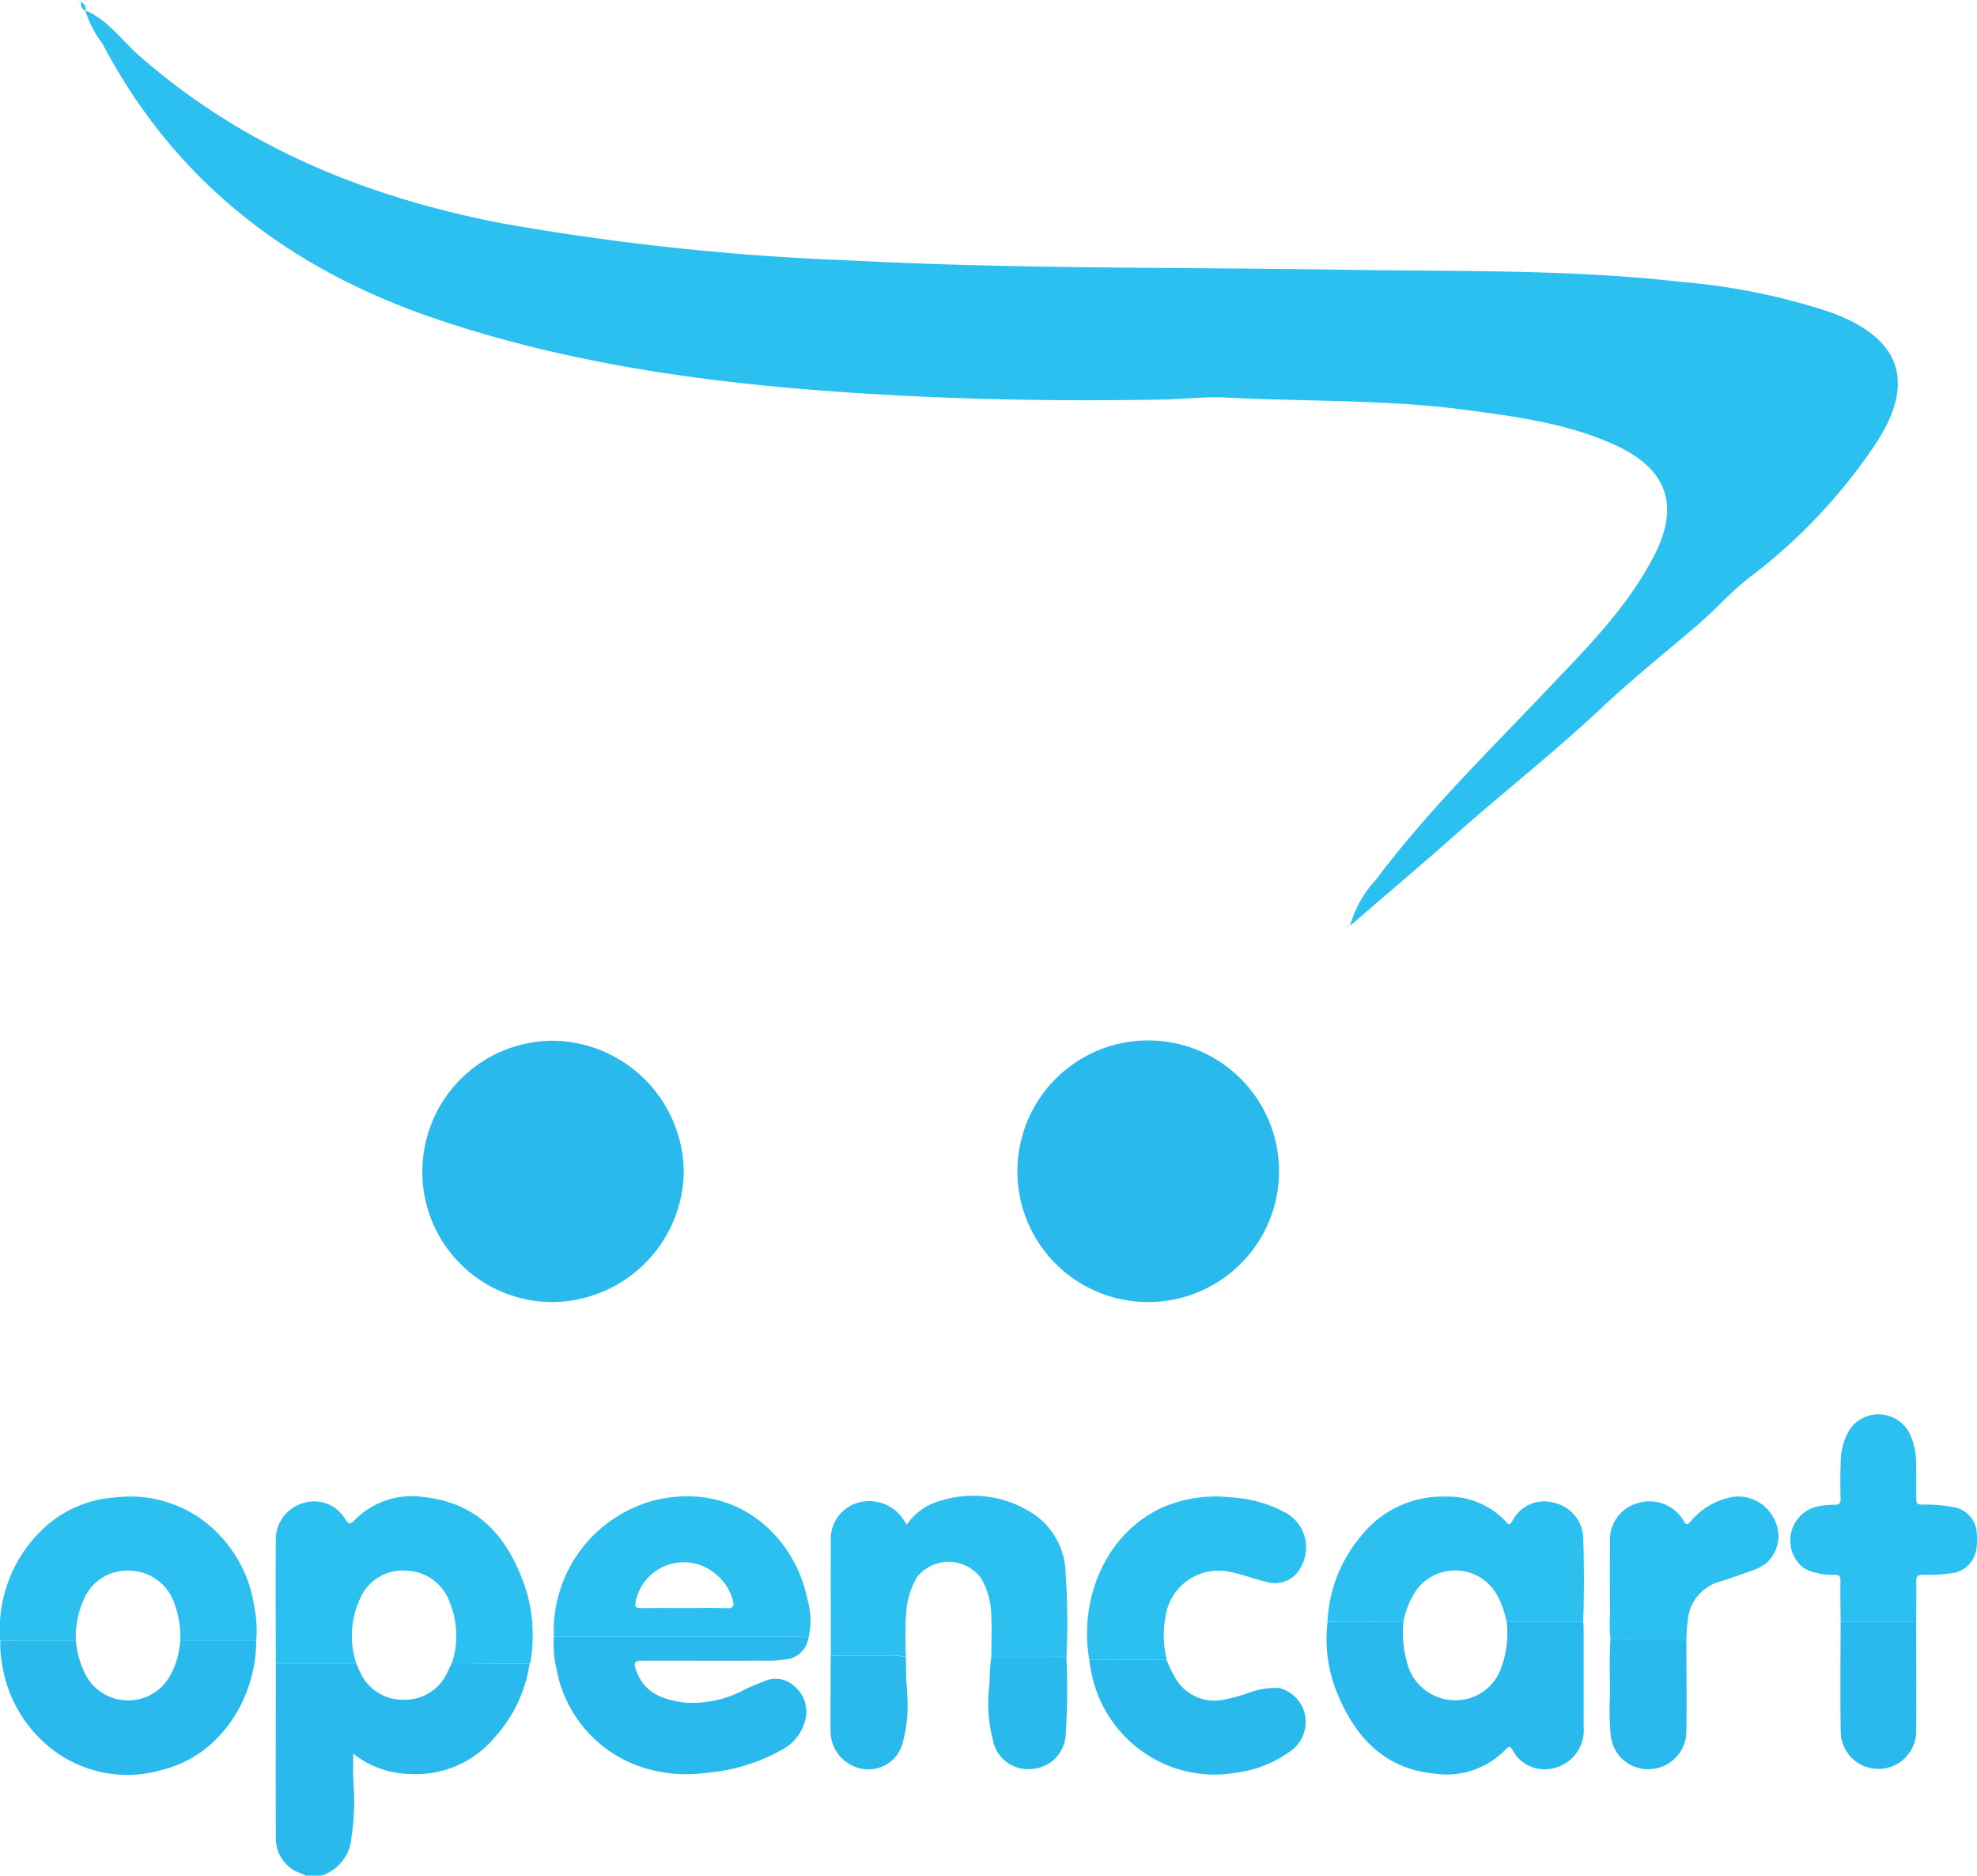 <svg xmlns="http://www.w3.org/2000/svg" width="157.072" height="149.001" viewBox="0 0 157.072 149.001"><g id="opencart-logo" transform="translate(-0.955 -2.953)"><path id="Path_350" data-name="Path 350" d="M24.507,23.368a11.114,11.114,0,0,1-2.775,5.849,8.138,8.138,0,0,1-6.673,2.912,7.552,7.552,0,0,1-4.565-1.615c0,.765-.026,1.466.006,2.159a19.13,19.13,0,0,1-.143,4.474A3.459,3.459,0,0,1,7.977,40.2H6.693c-.324-.214-.72-.272-1.044-.512a2.941,2.941,0,0,1-1.3-2.354c-.026-4.662-.006-9.318,0-13.981H10.74c.1.227.195.454.3.674a3.692,3.692,0,0,0,3.437,2.2,3.69,3.69,0,0,0,3.5-2.185c.123-.233.227-.48.344-.72C20.389,23.355,22.444,23.361,24.507,23.368Z" transform="translate(18.524 111.753)" fill="#29b9ec" fill-rule="evenodd"/><path id="Path_351" data-name="Path 351" d="M24.506,34.575l-6.18-.019a7,7,0,0,0-.149-4.818,3.772,3.772,0,0,0-3.391-2.555,3.692,3.692,0,0,0-3.774,2.276,7.077,7.077,0,0,0-.272,5.116H4.346c-.006-3.34-.026-6.679,0-10.019A3.012,3.012,0,0,1,6.59,21.794a2.852,2.852,0,0,1,3.223,1.219c.272.415.37.59.83.117a6.367,6.367,0,0,1,5.5-1.79c4.552.5,6.848,3.5,8.132,7.529a12.678,12.678,0,0,1,.311,5.518C24.584,34.452,24.532,34.51,24.506,34.575Z" transform="translate(18.524 100.546)" fill="#2bc0ef" fill-rule="evenodd"/><path id="Path_352" data-name="Path 352" d="M23.9,34.057c0-1.128.039-2.25-.006-3.378a5.983,5.983,0,0,0-.856-2.944,3.209,3.209,0,0,0-5.064.006,6.666,6.666,0,0,0-.837,2.678,28.28,28.28,0,0,0-.019,3.631,7.409,7.409,0,0,0-1.692-.11h-4.28c0-3.145-.019-6.29,0-9.441a2.993,2.993,0,0,1,2.075-2.672A3.269,3.269,0,0,1,16.8,22.975c.123.175.233.357.376.584a4.708,4.708,0,0,1,2.665-1.906A8.672,8.672,0,0,1,27.5,22.872a5.816,5.816,0,0,1,2.283,4.215,60.726,60.726,0,0,1,.091,6.958C27.871,34.057,25.887,34.057,23.9,34.057Z" transform="translate(55.817 100.525)" fill="#2bc0ef" fill-rule="evenodd"/><path id="Path_353" data-name="Path 353" d="M37.6,22.823c.013.156.032.318.032.48,0,2.613.006,5.22,0,7.833a3.1,3.1,0,0,1-2.393,3.307A2.882,2.882,0,0,1,32,33.03c-.22-.389-.331-.324-.584-.058a6.51,6.51,0,0,1-5.57,1.906c-4.053-.37-6.368-2.912-7.807-6.433a11.3,11.3,0,0,1-.752-5.622c2.01,0,4.02.006,6.031.006a8.494,8.494,0,0,0,.285,3.229,3.924,3.924,0,0,0,3.573,2.976A3.829,3.829,0,0,0,31.1,26.409a7.79,7.79,0,0,0,.421-3.573C33.544,22.823,35.574,22.823,37.6,22.823Z" transform="translate(89.143 108.978)" fill="#29b9ec" fill-rule="evenodd"/><path id="Path_354" data-name="Path 354" d="M7.751,32.438A10.73,10.73,0,0,1,15.889,21.57c6.355-1.453,11,2.84,12.016,7.931a5.9,5.9,0,0,1,.058,3.113c-.169-.279-.447-.175-.681-.175Zm10.362-2.276c1.141,0,2.289-.026,3.424.013.493.013.538-.208.454-.584a4.035,4.035,0,0,0-1.368-2.12,3.9,3.9,0,0,0-6.368,2.172c-.084.428.026.532.434.525C15.825,30.149,16.972,30.162,18.114,30.162Z" transform="translate(37.205 100.536)" fill="#2bc0ef" fill-rule="evenodd"/><path id="Path_355" data-name="Path 355" d="M2.013,3.081C3.8,3.827,4.879,5.435,6.26,6.654,14.586,13.969,24.43,17.937,35.155,20a200.593,200.593,0,0,0,27.43,2.931c13.209.7,26.424.538,39.64.752,8.858.143,17.735-.045,26.561.96a51.224,51.224,0,0,1,11.867,2.412c5.59,2.03,6.848,5.551,3.56,10.5a43.643,43.643,0,0,1-9.967,10.55c-1.478,1.128-2.7,2.555-4.124,3.774-2.548,2.179-5.181,4.286-7.626,6.582-3.813,3.579-7.924,6.8-11.828,10.265-2.581,2.289-5.22,4.513-8.183,7.075a8.774,8.774,0,0,1,2.056-3.657c4.027-5.382,8.819-10.064,13.429-14.921,3.184-3.353,6.5-6.621,8.663-10.8,2.088-4.053,1.05-6.945-3.145-8.845-3.787-1.712-7.872-2.244-11.945-2.782-6.238-.817-12.535-.635-18.805-.96-1.751-.091-3.515.13-5.272.156-8.689.156-17.379-.019-26.055-.648-10.6-.765-21.088-2.263-31.236-5.655C18.425,23.78,9.2,16.822,3.368,5.72A8.709,8.709,0,0,1,2,3.087Z" transform="translate(5.729 0.702)" fill="#2bc0ef" fill-rule="evenodd"/><path id="Path_356" data-name="Path 356" d="M7.756,23.02H27.288c.233,0,.512-.1.681.175a2.016,2.016,0,0,1-1.8,1.628,7.745,7.745,0,0,1-1.226.1c-3.378.006-6.75,0-10.129,0-.648,0-.739.149-.525.752.661,1.874,2.218,2.38,3.949,2.587a8.8,8.8,0,0,0,4.786-1.1c.467-.22.953-.409,1.433-.6a2.2,2.2,0,0,1,2.438.415,2.607,2.607,0,0,1,.862,2.561,3.688,3.688,0,0,1-1.991,2.522,14.651,14.651,0,0,1-5.946,1.777,11.376,11.376,0,0,1-5.531-.616A10.135,10.135,0,0,1,7.97,25.594,8.948,8.948,0,0,1,7.756,23.02Z" transform="translate(37.2 109.954)" fill="#29b9ec" fill-rule="evenodd"/><path id="Path_357" data-name="Path 357" d="M.972,32.73A10.986,10.986,0,0,1,4.3,23.911a9.189,9.189,0,0,1,5.856-2.574A9.767,9.767,0,0,1,16.859,23a10.407,10.407,0,0,1,4.28,6.919,9.788,9.788,0,0,1,.175,2.821H15.271a7.467,7.467,0,0,0-.447-2.944,3.808,3.808,0,0,0-3.391-2.626,3.737,3.737,0,0,0-3.826,2.289,7.132,7.132,0,0,0-.623,3.275Z" transform="translate(0 100.569)" fill="#2bc0ef" fill-rule="evenodd"/><path id="Path_358" data-name="Path 358" d="M23.251,31.248q-3.015,0-6.031-.006a11.3,11.3,0,0,1,2.652-6.8,8.26,8.26,0,0,1,6.789-3.151,6.288,6.288,0,0,1,4.708,1.958c.162.175.279.422.525.006a2.838,2.838,0,0,1,3.288-1.485,2.971,2.971,0,0,1,2.36,2.892q.107,3.288-.006,6.588H31.454a7.758,7.758,0,0,0-.765-2.153,3.822,3.822,0,0,0-6.394-.4A6.554,6.554,0,0,0,23.251,31.248Z" transform="translate(89.204 100.553)" fill="#2bc0ef" fill-rule="evenodd"/><path id="Path_359" data-name="Path 359" d="M15.259,23.054H21.3c-.019,4.727-2.989,9.1-7.321,10.207A9.784,9.784,0,0,1,4.4,31.088a10.6,10.6,0,0,1-3.32-6.381,7.825,7.825,0,0,1-.11-1.654h6a7.353,7.353,0,0,0,.752,2.659,3.817,3.817,0,0,0,6.724.136A6.484,6.484,0,0,0,15.259,23.054Z" transform="translate(0.012 110.245)" fill="#29b9ec" fill-rule="evenodd"/><path id="Path_360" data-name="Path 360" d="M26.886,36.77c-.006-1.089-.026-2.179-.013-3.268.006-.344-.1-.486-.454-.473a5.217,5.217,0,0,1-1.945-.292,2.139,2.139,0,0,1-1.083-.836,2.769,2.769,0,0,1,1.835-4.332,6.475,6.475,0,0,1,1.174-.1c.363,0,.493-.11.486-.486-.026-.947-.032-1.893.006-2.84a5.089,5.089,0,0,1,.713-2.652,2.773,2.773,0,0,1,4.721.233,5.227,5.227,0,0,1,.551,2.27c.032.908.019,1.822.019,2.73,0,.726,0,.733.707.733a10.859,10.859,0,0,1,2.289.208,2.2,2.2,0,0,1,1.816,2.159,5.457,5.457,0,0,1-.039,1.174A2.246,2.246,0,0,1,35.6,32.918a12.345,12.345,0,0,1-2.185.11c-.409-.006-.525.136-.519.532.019,1.076,0,2.146-.006,3.216Q29.886,36.767,26.886,36.77Z" transform="translate(120.305 95.024)" fill="#2bc0ef" fill-rule="evenodd"/><path id="Path_361" data-name="Path 361" d="M14.455,34.26C13.6,29.377,15.8,24.105,20.382,22.1a10.627,10.627,0,0,1,5.24-.759,10.436,10.436,0,0,1,4.254,1.135A3.146,3.146,0,0,1,31.309,26.8a2.31,2.31,0,0,1-2.73,1.277c-.973-.227-1.906-.6-2.886-.791a4.248,4.248,0,0,0-5.188,3.566,8.226,8.226,0,0,0,.1,3.4C18.547,34.247,16.5,34.254,14.455,34.26Z" transform="translate(73.046 100.556)" fill="#2bc0ef" fill-rule="evenodd"/><path id="Path_362" data-name="Path 362" d="M20.735,32.642a12.668,12.668,0,0,1-.039-1.919c-.006-1.926-.013-3.858,0-5.784a3.028,3.028,0,0,1,2.3-3.151,3.137,3.137,0,0,1,3.554,1.44c.22.389.337.279.558.039a5.613,5.613,0,0,1,3.4-1.952A3.177,3.177,0,0,1,33.749,23.1a2.873,2.873,0,0,1-.545,3.4,3.511,3.511,0,0,1-1.258.687c-.862.3-1.712.629-2.581.882a3.472,3.472,0,0,0-2.484,3.041,13.963,13.963,0,0,0-.117,1.647,2.47,2.47,0,0,0-.785-.11C24.23,32.648,22.485,32.642,20.735,32.642Z" transform="translate(108.171 100.546)" fill="#2bc0ef" fill-rule="evenodd"/><path id="Path_363" data-name="Path 363" d="M14.3,23.3c2.043-.006,4.085-.006,6.134-.013a10.837,10.837,0,0,0,.778,1.582,3.6,3.6,0,0,0,3.9,1.563,13.943,13.943,0,0,0,2.049-.584,6.19,6.19,0,0,1,2.2-.324,2.8,2.8,0,0,1,2.043,2,2.859,2.859,0,0,1-1.3,3.145,9.279,9.279,0,0,1-4.215,1.6,9.85,9.85,0,0,1-5.415-.61A10.079,10.079,0,0,1,14.445,24.2C14.373,23.9,14.347,23.591,14.3,23.3Z" transform="translate(73.2 111.517)" fill="#29b9ec" fill-rule="evenodd"/><path id="Path_364" data-name="Path 364" d="M23.522,22.822h6c0,2.944.032,5.894,0,8.838a3,3,0,0,1-5.992,0C23.483,28.716,23.515,25.766,23.522,22.822Z" transform="translate(123.67 108.972)" fill="#29b9ec" fill-rule="evenodd"/><path id="Path_365" data-name="Path 365" d="M20.743,23.037h5.246a2.444,2.444,0,0,1,.785.11c0,2.412.039,4.824,0,7.237a3.014,3.014,0,0,1-2.84,2.957,2.978,2.978,0,0,1-3.171-2.7A20.783,20.783,0,0,1,20.7,27.6C20.71,26.072,20.639,24.554,20.743,23.037Z" transform="translate(108.163 110.151)" fill="#29b9ec" fill-rule="evenodd"/><path id="Path_366" data-name="Path 366" d="M13.3,23.252h5.966a55.833,55.833,0,0,1-.058,6.251,2.866,2.866,0,0,1-2.7,2.646,2.837,2.837,0,0,1-3.074-2.27,11.694,11.694,0,0,1-.272-4.5A18.116,18.116,0,0,1,13.3,23.252Z" transform="translate(66.412 111.331)" fill="#29b9ec" fill-rule="evenodd"/><path id="Path_367" data-name="Path 367" d="M11.145,23.237h4.28a7.409,7.409,0,0,1,1.692.11c.006.6.019,1.213.026,1.816a20.206,20.206,0,0,1,.11,2.341,10.865,10.865,0,0,1-.409,2.73,2.793,2.793,0,0,1-3.2,1.991,3.044,3.044,0,0,1-2.51-2.931C11.119,27.27,11.145,25.254,11.145,23.237Z" transform="translate(55.808 111.242)" fill="#29b9ec" fill-rule="evenodd"/><path id="Path_368" data-name="Path 368" d="M6.13,26.072A10.406,10.406,0,0,1,16.551,15.7,10.524,10.524,0,0,1,26.9,26.2,10.517,10.517,0,0,1,16.5,36.46,10.337,10.337,0,0,1,6.13,26.072Z" transform="translate(28.38 69.928)" fill="#29b9ec" fill-rule="evenodd"/><path id="Path_369" data-name="Path 369" d="M23.777,36.455a10.378,10.378,0,0,1-10.356-10.46,10.392,10.392,0,1,1,10.356,10.46Z" transform="translate(68.368 69.933)" fill="#29b9ec" fill-rule="evenodd"/><path id="Path_370" data-name="Path 370" d="M1.945,3a.609.609,0,0,1,.37.687L2.3,3.691c-.324-.136-.363-.415-.337-.72Z" transform="translate(5.427 0.099)" fill="#2bc0ef" fill-rule="evenodd"/><path id="Path_371" data-name="Path 371" d="M2.1,3.07l-.175-.117c.026.006.065,0,.084.019a.764.764,0,0,1,.071.123Z" transform="translate(5.296 0)" fill="#2bc0ef" fill-rule="evenodd"/><path id="Path_372" data-name="Path 372" d="M17.459,14.335l.1-.039-.019.11Z" transform="translate(90.514 62.211)" fill="#2bc0ef" fill-rule="evenodd"/></g></svg>